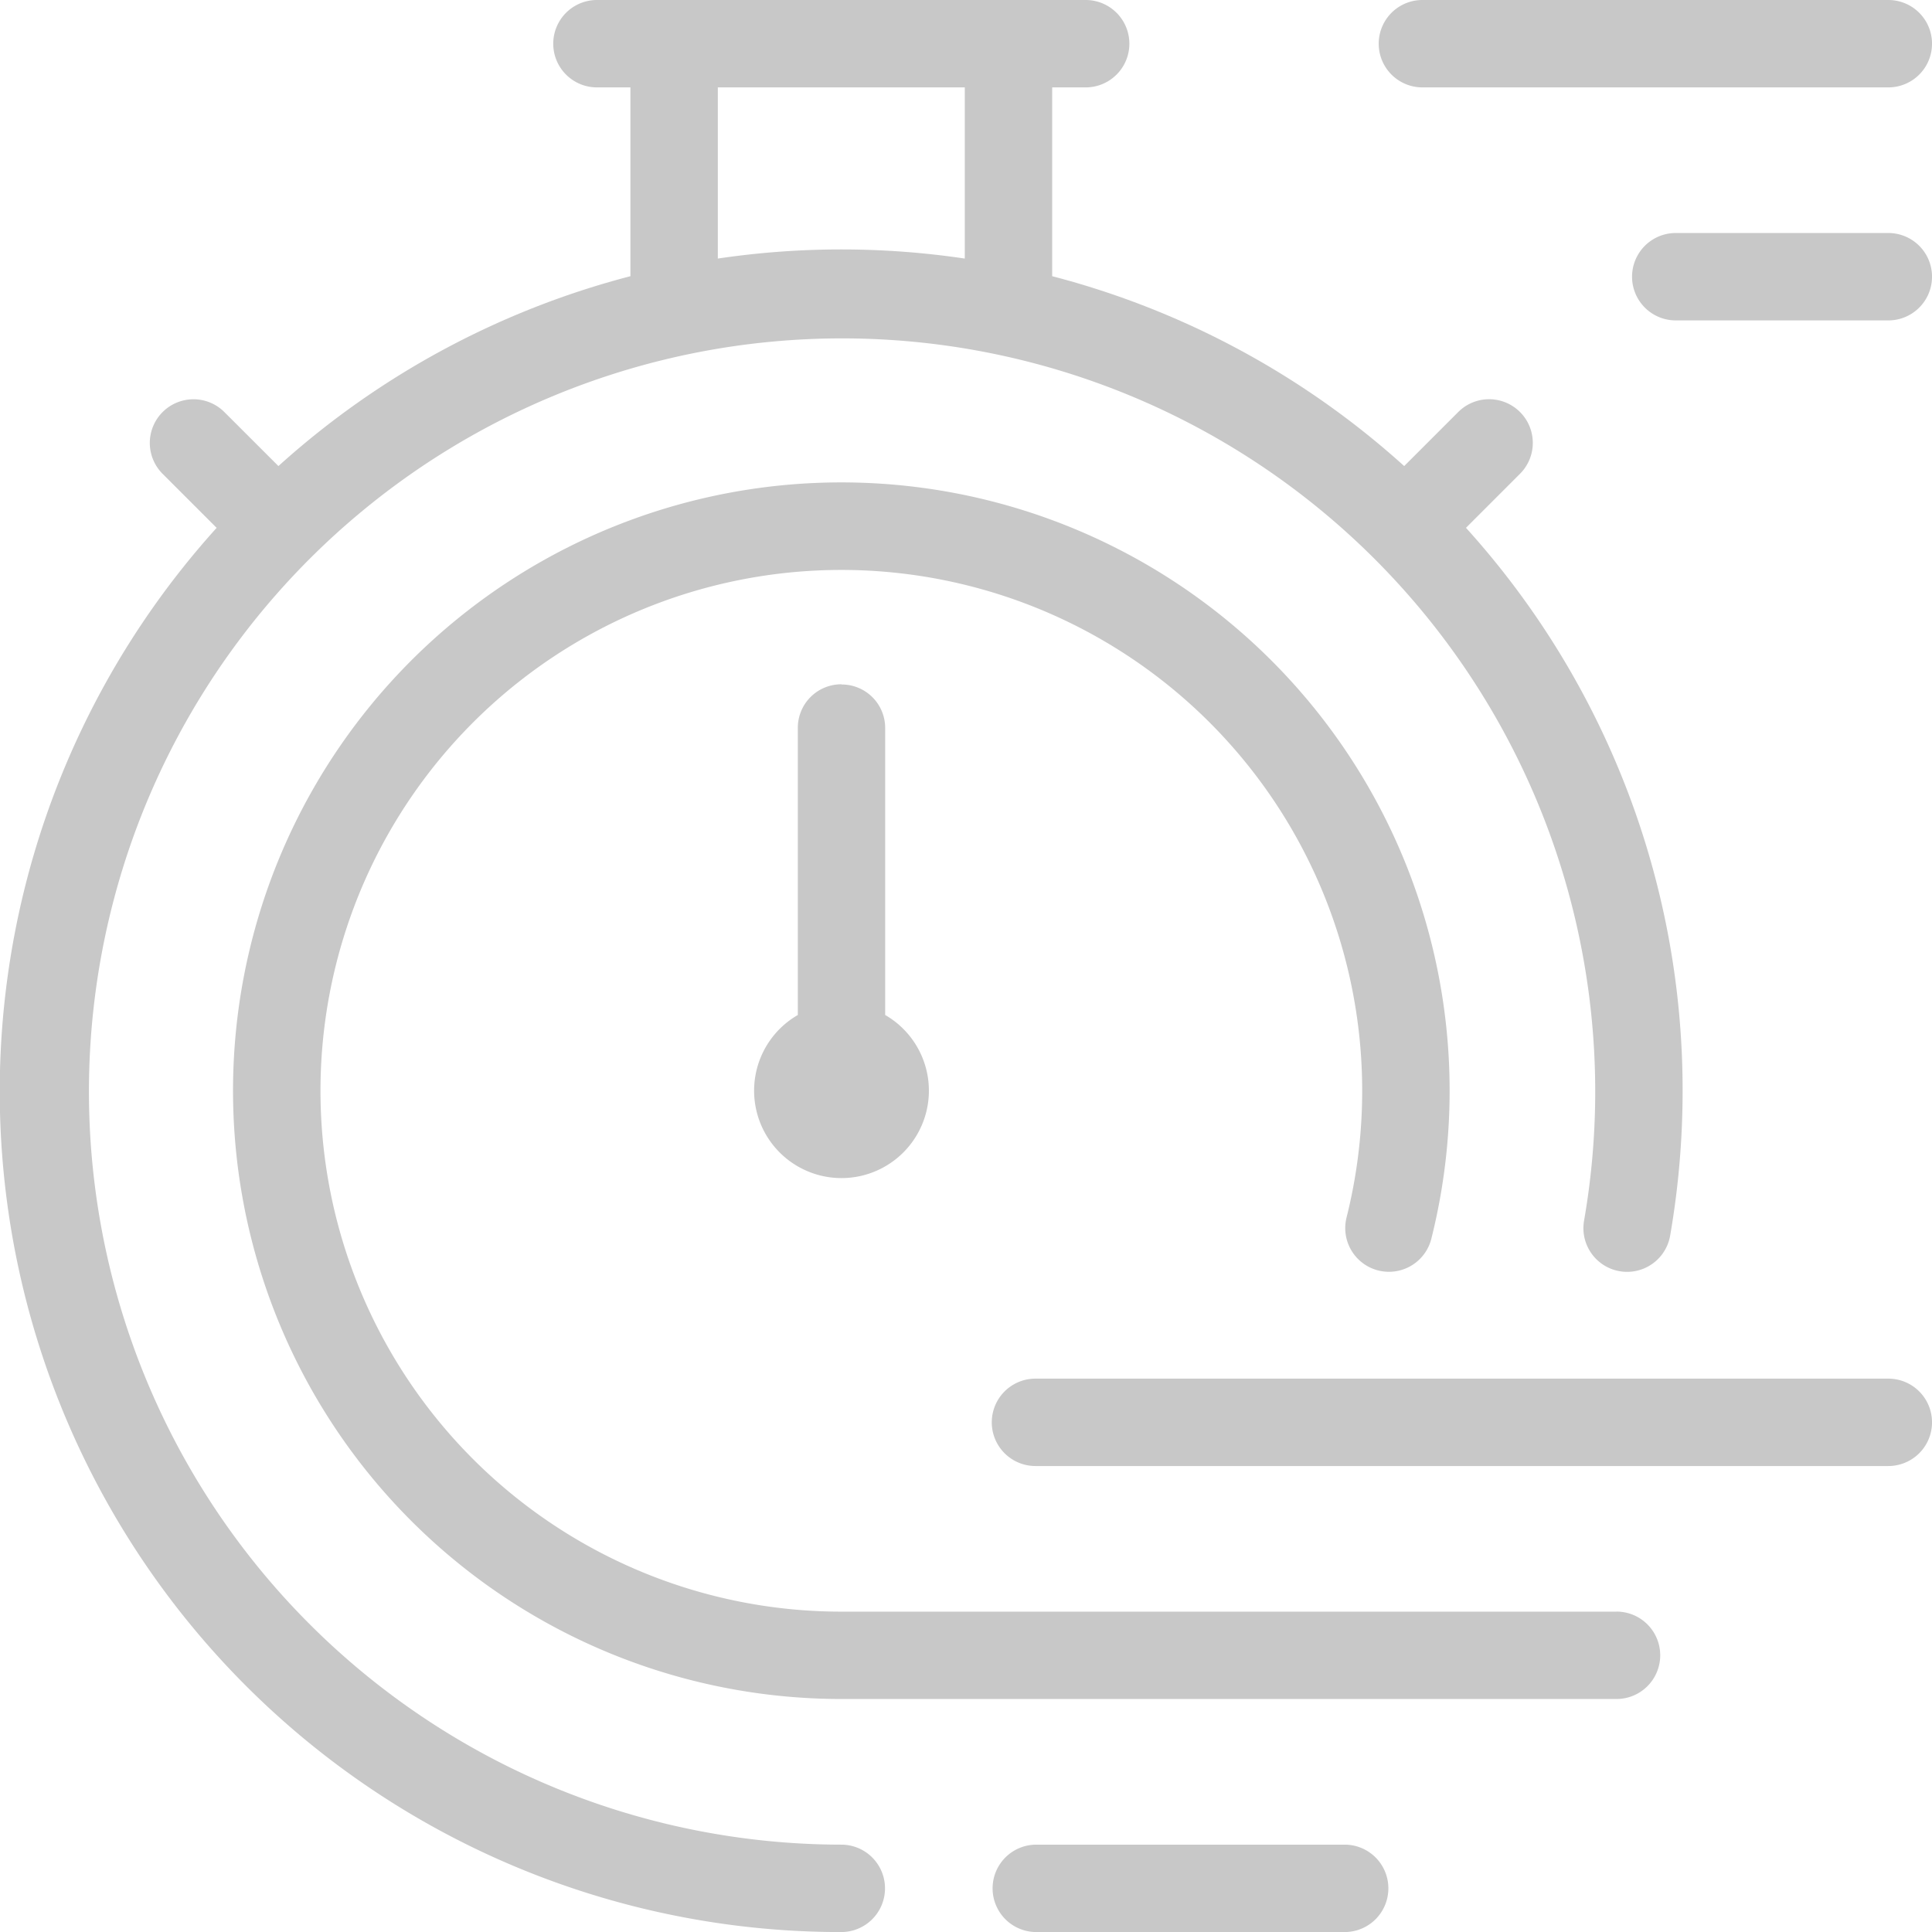 <svg xmlns="http://www.w3.org/2000/svg" xmlns:xlink="http://www.w3.org/1999/xlink" width="39.99" height="39.991" viewBox="0 0 39.99 39.991"><defs><clipPath id="a"><rect width="39.991" height="39.991" transform="translate(0 0)" fill="none"></rect></clipPath></defs><g transform="translate(0 0)"><g clip-path="url(#a)"><path d="M17.414,38.182A15.589,15.589,0,1,1,32.788,25.267a.9.9,0,1,0,1.782.309,17.548,17.548,0,0,0,.258-3,17.342,17.342,0,0,0-4.484-11.651l1.118-1.118a.9.9,0,0,0-1.278-1.279L29.065,9.647a17.4,17.4,0,0,0-7.286-3.93V1.809h.693a.9.9,0,1,0,0-1.809H12.356a.9.9,0,0,0,0,1.809h.693V5.717a17.4,17.4,0,0,0-7.286,3.93L4.644,8.529A.9.9,0,0,0,3.366,9.808l1.118,1.118a17.4,17.4,0,0,0,12.93,29.065.9.9,0,0,0,0-1.809M14.858,1.809H19.97V5.352a17.378,17.378,0,0,0-5.112,0Z" fill="#c8c8c8"></path><path d="M17.414,14.164a.9.9,0,0,0-.9.9v5.945a1.809,1.809,0,1,0,1.808,0V15.068a.9.9,0,0,0-.9-.9" fill="#c8c8c8"></path><path d="M27.833,38.182H21.45a.9.9,0,0,0,0,1.809h6.383a.9.9,0,0,0,0-1.809" fill="#c8c8c8"></path><path d="M29.442,1.809h9.644a.9.9,0,1,0,0-1.809H29.442a.9.9,0,0,0,0,1.809" fill="#c8c8c8"></path><path d="M39.086,4.823h-4.4a.9.9,0,0,0,0,1.809h4.4a.9.9,0,0,0,0-1.809" fill="#c8c8c8"></path><path d="M33.46,33.359H17.414A10.781,10.781,0,1,1,27.872,25.2a.9.9,0,1,0,1.755.44,12.591,12.591,0,1,0-12.213,9.527H33.46a.9.9,0,0,0,0-1.809" fill="#c8c8c8"></path><path d="M39.086,28.536H21.433a.9.9,0,1,0,0,1.809H39.086a.9.9,0,0,0,0-1.809" fill="#c8c8c8"></path></g></g></svg>